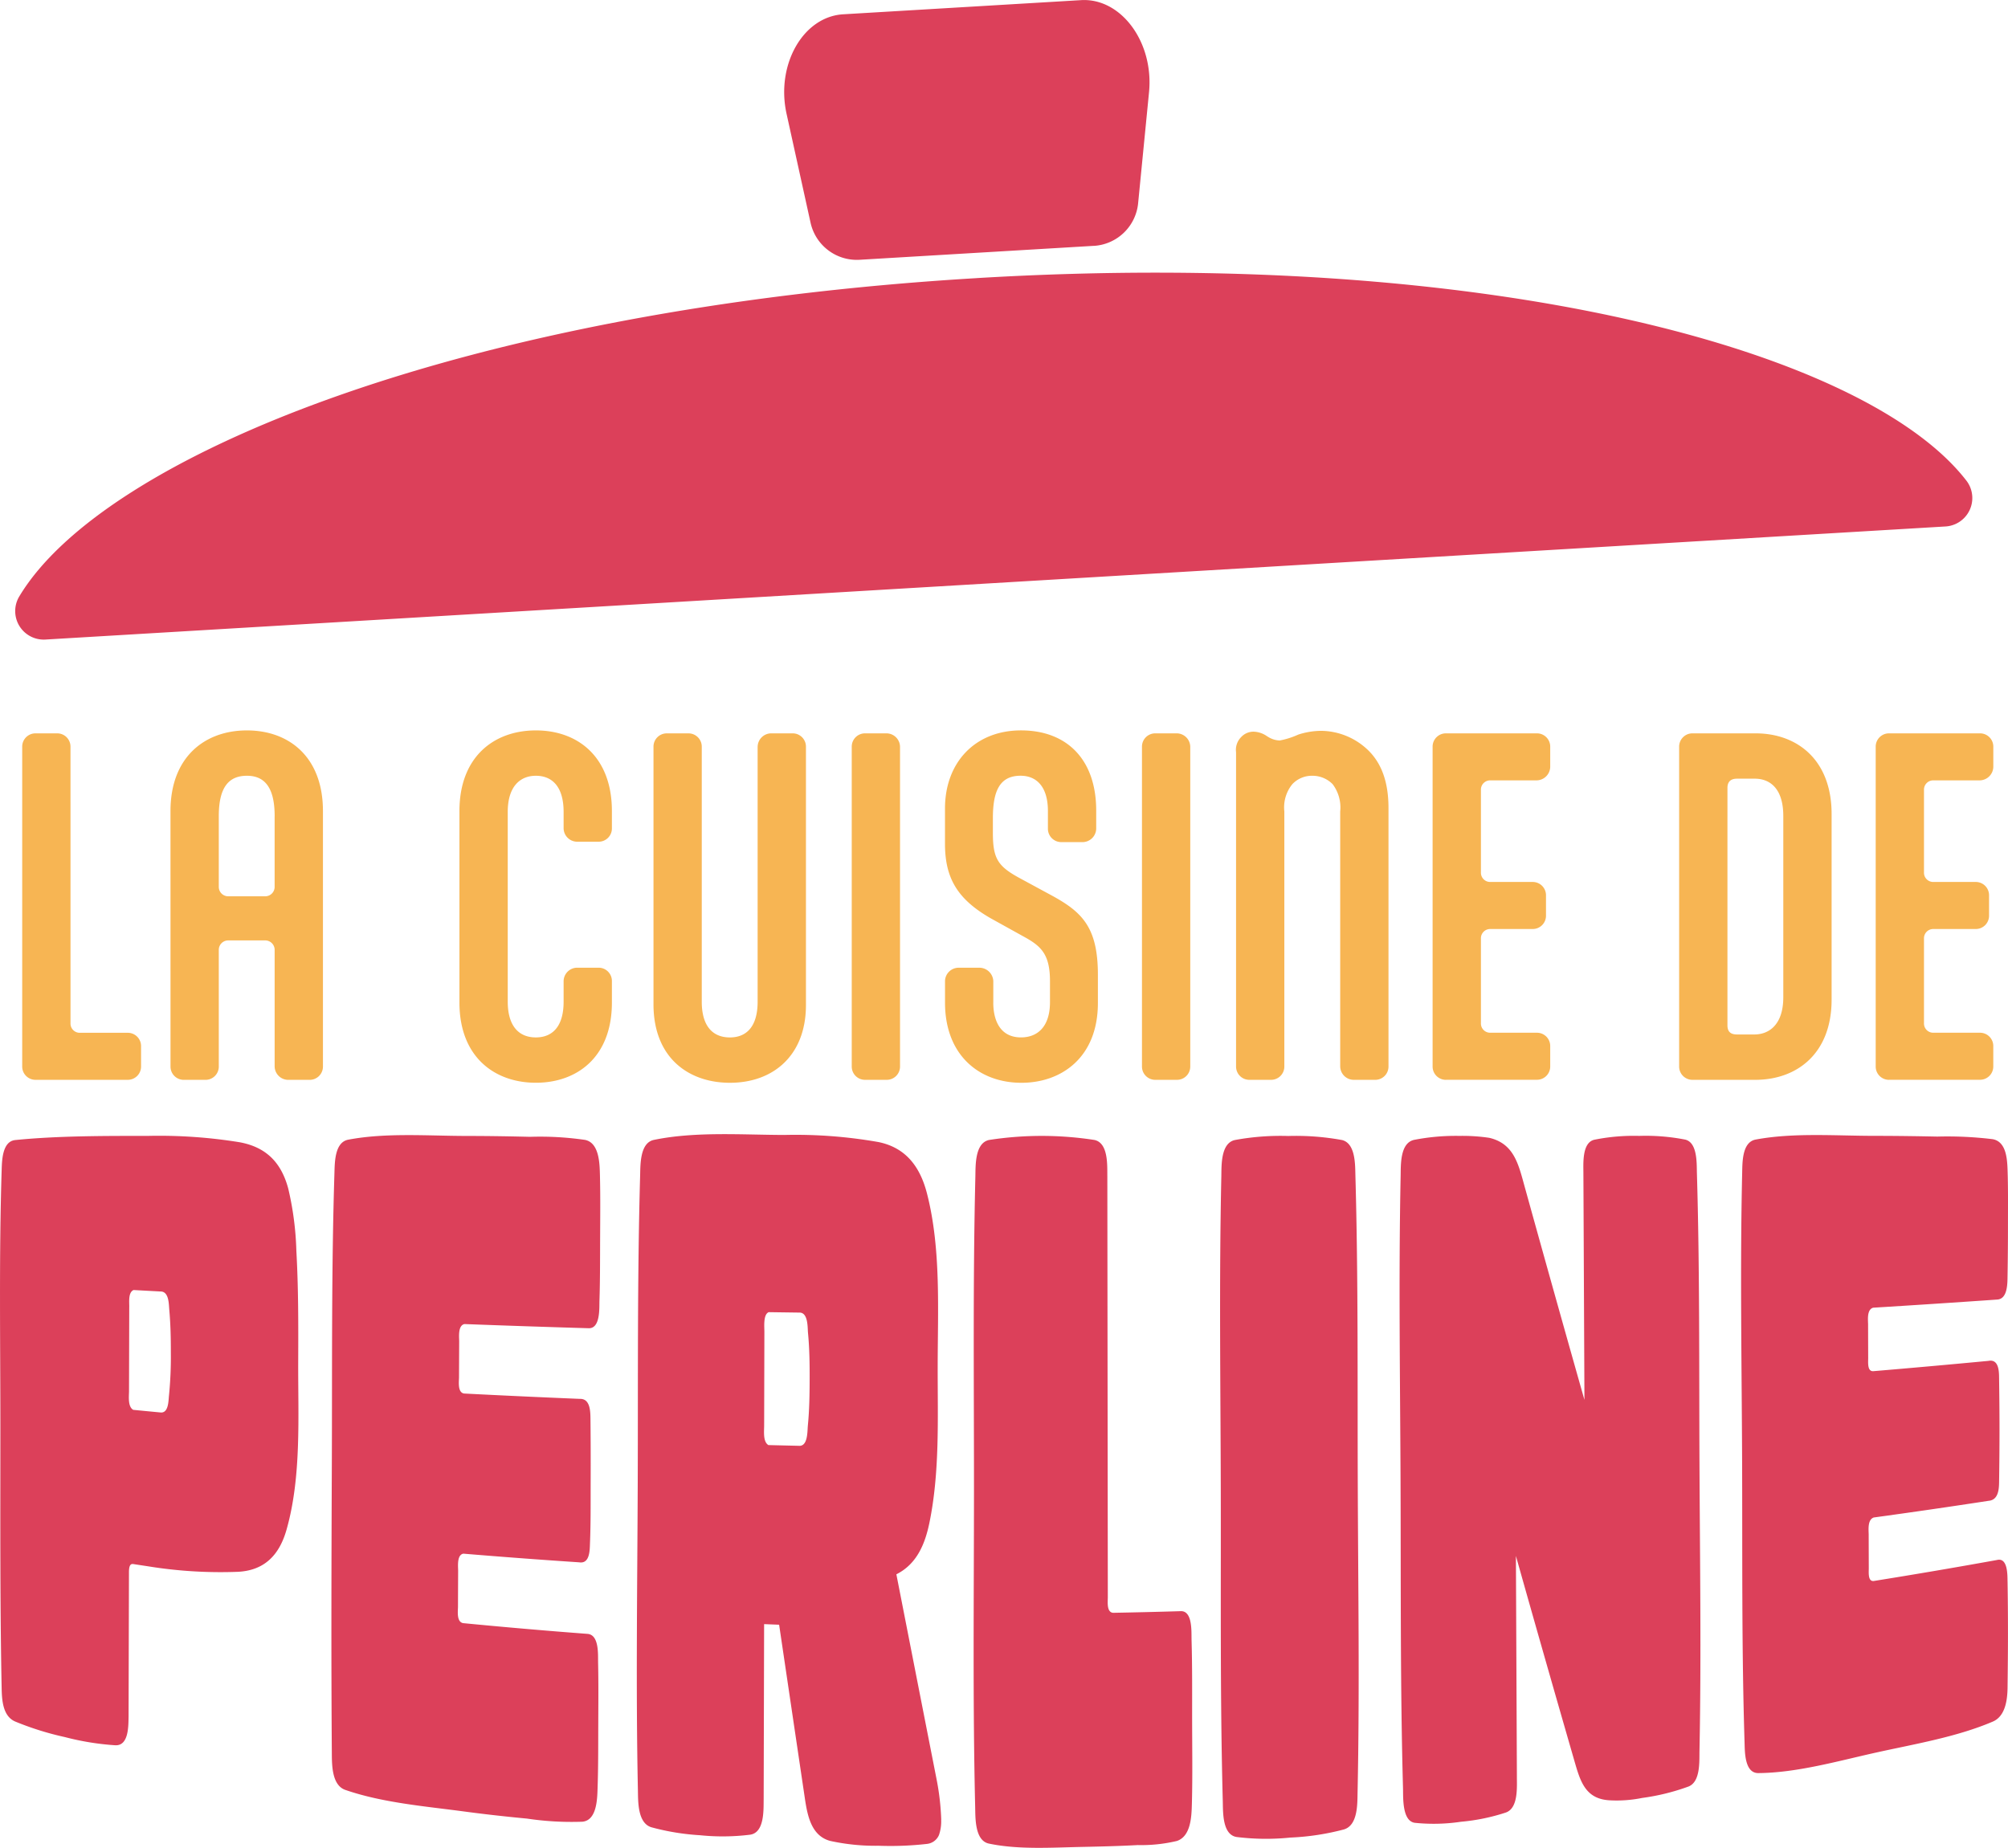 <?xml version="1.0" encoding="UTF-8"?> <svg xmlns="http://www.w3.org/2000/svg" width="243.985" height="224.547" viewBox="0 0 243.985 224.547"><g id="CuisineDePerline_Logo-Couleur" transform="translate(-127.917 -112.926)"><g id="Groupe_52" data-name="Groupe 52" transform="translate(127.917 250.747)"><path id="Tracé_957" data-name="Tracé 957" d="M141.935,975.336a32.593,32.593,0,0,1-6.152-1,35.973,35.973,0,0,1-6.033-1.891c-1.514-.662-1.605-2.654-1.633-4.072-.208-10.5-.154-21.024-.154-31.534,0-10.463-.17-21.064.156-31.394.037-1.154.067-3.5,1.66-3.656,5.233-.522,10.869-.5,16.235-.506a61,61,0,0,1,11.044.779c3.213.6,5.027,2.463,5.876,5.6a37.217,37.217,0,0,1,.993,7.595c.252,4.466.243,8.95.224,13.418-.03,6.634.42,13.987-1.416,20.456-.863,3.043-2.638,4.951-5.886,5.125a55.054,55.054,0,0,1-10.993-.676c-.7-.105-1.05-.159-1.751-.266-.361-.054-.516.242-.518.991q-.024,8.766-.047,17.534c-.028,1.071.054,3.563-1.6,3.495Zm1.686-53.21-.028,10.261c-.016.644-.135,1.819.511,2.188q1.626.16,3.255.313c1.059.166,1.019-1.43,1.092-2.066a47.065,47.065,0,0,0,.224-5.188c.005-1.73-.035-3.519-.189-5.217-.061-.679-.025-2.245-1.08-2.225q-1.631-.087-3.26-.177c-.681.292-.506,1.5-.523,2.11Z" transform="translate(-127.917 -901.076)" fill="#dc405a"></path><path id="Tracé_958" data-name="Tracé 958" d="M390.317,964.818c.058,2.462.033,4.964.023,7.444-.01,2.6.005,5.226-.082,7.795-.042,1.266-.056,3.96-1.84,4.134a36.376,36.376,0,0,1-6.734-.378c-2.544-.24-5.086-.522-7.619-.861-4.757-.639-9.925-1.056-14.462-2.626-1.623-.562-1.626-3-1.637-4.372-.088-11.7-.049-23.526,0-35.287s-.051-23.631.315-35.261c.04-1.273.012-3.778,1.679-4.093,4.6-.874,9.734-.457,14.474-.453,2.535,0,5.07.042,7.6.105a37.992,37.992,0,0,1,6.709.376c1.751.368,1.765,2.968,1.8,4.321.063,2.575.031,5.2.021,7.8-.01,2.479,0,4.979-.081,7.439-.026.867.123,3.376-1.311,3.323q-7.553-.221-15.1-.506c-.776.186-.644,1.467-.632,2.083q-.011,2.224-.021,4.451c-.019.564-.159,1.788.615,1.907q7.033.362,14.069.65c1.273-.039,1.278,1.546,1.289,2.449.028,2.507.032,5.035.023,7.553s.019,5.077-.082,7.548c-.033.821-.005,2.519-1.31,2.313q-7.043-.467-14.078-1.052c-.779.152-.644,1.455-.632,2.055q-.011,2.224-.019,4.451c-.019.58-.156,1.782.615,1.935q7.553.733,15.122,1.306c1.432.109,1.266,2.514,1.287,3.456Z" transform="translate(-317.646 -900.643)" fill="#dc405a"></path><path id="Tracé_959" data-name="Tracé 959" d="M606.834,983.429a5.024,5.024,0,0,1-.263,1.847,1.788,1.788,0,0,1-1.464,1.085,39.262,39.262,0,0,1-5.855.224,25.585,25.585,0,0,1-5.9-.588c-2.654-.713-2.866-3.868-3.225-6.161q-1.492-10.053-2.98-20.11c-.73-.028-1.094-.044-1.824-.073q-.026,10.641-.054,21.281c-.023,1.24.126,4.032-1.63,4.305a27,27,0,0,1-6.107.067,28.974,28.974,0,0,1-5.891-.963c-1.7-.5-1.625-3.15-1.653-4.493-.259-12.361-.067-24.944-.021-37.415.045-12.425-.056-24.965.291-37.28.037-1.3-.039-3.99,1.675-4.344,5.02-1.036,10.676-.615,15.822-.6a58.038,58.038,0,0,1,11.463.863c3.356.686,5.07,3.038,5.895,6.25,1.737,6.758,1.3,14.26,1.3,21.158-.005,6.21.257,12.751-1.01,18.879-.536,2.588-1.539,5-4.011,6.238q2.437,12.44,4.881,24.881a30.516,30.516,0,0,1,.571,4.948Zm-16.2-47.876c.186-1.861.215-3.766.221-5.641s-.019-3.784-.2-5.648c-.063-.667.037-2.525-1.086-2.469q-1.844-.024-3.689-.051c-.7.289-.515,1.856-.525,2.439q-.013,5.625-.028,11.252c.01.707-.18,2.034.515,2.46q1.846.047,3.694.089c1.122.1,1.033-1.781,1.1-2.43Z" transform="translate(-492.478 -900.115)" fill="#dc405a"></path><path id="Tracé_960" data-name="Tracé 960" d="M830.091,962.522c.1,3.332.067,6.713.073,10.067.007,3.316.058,6.662-.031,9.948-.042,1.523-.112,3.925-1.819,4.5a18.635,18.635,0,0,1-4.755.5c-2.211.119-4.426.177-6.637.221-3.761.074-7.805.361-11.448-.4-1.73-.364-1.641-3.141-1.672-4.456-.3-12.653-.149-25.532-.144-38.3s-.138-25.642.168-38.3c.031-1.306-.077-4.065,1.661-4.447a41.8,41.8,0,0,1,12.812,0c1.721.378,1.541,3.171,1.562,4.44q.029,25.527.058,51.055c.01.56-.184,1.875.629,1.963q4.118-.076,8.236-.2c1.448-.051,1.283,2.53,1.31,3.4Z" transform="translate(-685.312 -901.15)" fill="#dc405a"></path><path id="Tracé_961" data-name="Tracé 961" d="M989.431,901.861c1.719.371,1.639,3.066,1.675,4.351.348,12.375.243,24.975.287,37.462s.236,25.094-.024,37.476c-.028,1.364.051,3.981-1.653,4.494a30.325,30.325,0,0,1-6.518.991,29.053,29.053,0,0,1-6.525-.07c-1.754-.28-1.648-3.062-1.681-4.317-.336-12.546-.215-25.32-.245-37.979s-.207-25.436.068-37.987c.028-1.3-.086-4.029,1.649-4.412a30.521,30.521,0,0,1,6.482-.49,31.113,31.113,0,0,1,6.485.483Z" transform="translate(-826.415 -901.159)" fill="#dc405a"></path><path id="Tracé_962" data-name="Tracé 962" d="M1122.925,901.781a24.212,24.212,0,0,1,5.443-.466,24.872,24.872,0,0,1,5.6.452c1.506.364,1.385,2.927,1.418,4.071.345,11.62.259,23.442.312,35.161.052,11.69.229,23.47,0,35.076-.025,1.233.135,3.717-1.325,4.3a26.6,26.6,0,0,1-5.638,1.39,15.546,15.546,0,0,1-4.043.282c-3-.208-3.533-2.519-4.279-5.088q-3.551-12.288-7.019-24.6.06,13.38.119,26.761c-.01,1.252.208,3.86-1.332,4.414a24.154,24.154,0,0,1-5.457,1.124,22.41,22.41,0,0,1-5.624.128c-1.551-.235-1.394-3.118-1.423-4.184-.341-12.31-.252-24.821-.3-37.233s-.243-24.944.012-37.248c.026-1.29-.08-3.953,1.644-4.326a26.412,26.412,0,0,1,5.5-.48,21.91,21.91,0,0,1,3.631.236c2.989.7,3.537,3.193,4.279,5.881q3.6,12.994,7.278,25.964-.063-13.717-.126-27.433C1121.606,904.824,1121.37,902.139,1122.925,901.781Z" transform="translate(-929.201 -901.105)" fill="#dc405a"></path><path id="Tracé_963" data-name="Tracé 963" d="M1368.607,954.977c.037,2.087.051,4.193.051,6.289,0,2.206-.023,4.43-.051,6.616-.019,1.457-.257,3.456-1.787,4.111-4.379,1.875-9.474,2.721-14.136,3.754-4.645,1.028-9.628,2.469-14.362,2.505-1.677.012-1.634-2.609-1.669-3.712-.362-11.412-.252-23.074-.3-34.61s-.255-23.216.01-34.64c.03-1.26-.012-3.713,1.642-4.023,4.612-.861,9.729-.45,14.469-.45,2.535,0,5.07.037,7.605.089a45.564,45.564,0,0,1,6.711.315c1.639.284,1.768,2.357,1.816,3.656.079,2.167.052,4.4.052,6.6,0,2.1-.014,4.211-.051,6.3-.016.905.042,2.891-1.29,2.936q-7.519.525-15.041.987c-.742.212-.634,1.359-.615,1.97q.005,2.038.012,4.078c.014.492-.156,1.718.625,1.665q7-.588,13.989-1.252c1.175-.228,1.278,1.077,1.29,1.917.03,2.122.053,4.279.053,6.418s-.019,4.3-.051,6.432c-.014.928-.124,2.145-1.283,2.239q-6.965,1.071-13.949,2.026c-.734.261-.632,1.381-.613,2.015q.005,2.038.012,4.078c.014.466-.156,1.735.623,1.62q7.492-1.2,14.955-2.549c1.329-.334,1.269,1.866,1.281,2.61Z" transform="translate(-1124.677 -900.613)" fill="#dc405a"></path></g><g id="Groupe_53" data-name="Groupe 53" transform="translate(130.614 201.682)"><path id="Tracé_964" data-name="Tracé 964" d="M149.19,657.134a1.124,1.124,0,0,0,1.173,1.173h5.767a1.612,1.612,0,0,1,1.633,1.633v2.449a1.612,1.612,0,0,1-1.633,1.633H144.954a1.612,1.612,0,0,1-1.633-1.633V623.553a1.612,1.612,0,0,1,1.633-1.633h2.6a1.612,1.612,0,0,1,1.634,1.633Z" transform="translate(-143.32 -621.561)" fill="#f7b553"></path><path id="Tracé_965" data-name="Tracé 965" d="M246.23,629.679c0-6.583,4.184-9.8,9.288-9.8s9.237,3.214,9.237,9.8v31.03a1.612,1.612,0,0,1-1.634,1.634h-2.551a1.656,1.656,0,0,1-1.684-1.634V646.522a1.143,1.143,0,0,0-1.173-1.122h-4.44a1.142,1.142,0,0,0-1.173,1.122v14.187a1.612,1.612,0,0,1-1.634,1.634h-2.6a1.612,1.612,0,0,1-1.633-1.634Zm12.657.611c0-3.419-1.173-4.9-3.369-4.9s-3.419,1.378-3.419,4.9v8.624a1.142,1.142,0,0,0,1.173,1.122h4.44a1.143,1.143,0,0,0,1.173-1.122V630.29Z" transform="translate(-228.212 -619.878)" fill="#f7b553"></path><path id="Tracé_966" data-name="Tracé 966" d="M459.427,650.348a1.656,1.656,0,0,1,1.684-1.634h2.551a1.612,1.612,0,0,1,1.633,1.634v2.6c0,6.634-4.235,9.747-9.237,9.747s-9.288-3.113-9.288-9.747V629.679c0-6.583,4.184-9.8,9.288-9.8s9.237,3.214,9.237,9.8v2.092a1.612,1.612,0,0,1-1.633,1.634h-2.551a1.655,1.655,0,0,1-1.684-1.634v-1.991c0-3.113-1.429-4.389-3.369-4.389s-3.419,1.327-3.419,4.389v23.067c0,2.807,1.226,4.339,3.419,4.339,1.837,0,3.369-1.122,3.369-4.339Z" transform="translate(-393.642 -619.878)" fill="#f7b553"></path><path id="Tracé_967" data-name="Tracé 967" d="M594.087,623.553a1.655,1.655,0,0,1,1.684-1.633h2.551a1.612,1.612,0,0,1,1.634,1.633V654.94c0,6.074-3.929,9.442-9.237,9.442-5,0-9.288-3.011-9.288-9.544V623.555a1.612,1.612,0,0,1,1.633-1.633h2.6a1.612,1.612,0,0,1,1.633,1.633v30.977c0,2.961,1.327,4.339,3.419,4.339,1.94,0,3.369-1.226,3.369-4.339V623.555Z" transform="translate(-504.725 -621.561)" fill="#f7b553"></path><path id="Tracé_968" data-name="Tracé 968" d="M724.88,662.39a1.612,1.612,0,0,1-1.633,1.633h-2.6a1.612,1.612,0,0,1-1.634-1.633V623.553a1.612,1.612,0,0,1,1.634-1.633h2.6a1.655,1.655,0,0,1,1.633,1.684Z" transform="translate(-618.218 -621.561)" fill="#f7b553"></path><path id="Tracé_969" data-name="Tracé 969" d="M789.607,652.941c0,2.143.816,4.235,3.369,4.235,1.991,0,3.521-1.276,3.521-4.286v-2.551c0-3.164-1.021-4.184-2.908-5.256l-4.235-2.348c-4.134-2.348-5.613-4.95-5.613-9.085v-4.288c0-5.613,3.675-9.493,9.237-9.493s9.136,3.521,9.136,9.747v2.194a1.668,1.668,0,0,1-1.735,1.634h-2.449a1.624,1.624,0,0,1-1.684-1.634v-2.143c0-3.011-1.429-4.288-3.318-4.288-2.5,0-3.369,1.786-3.369,5.154v1.786c0,3.164.613,4.083,3.369,5.562l3.675,1.991c3.776,2.041,5.716,3.878,5.716,9.7v3.419c0,6.634-4.44,9.7-9.288,9.7-5.1,0-9.288-3.318-9.288-9.747v-2.6a1.656,1.656,0,0,1,1.684-1.634h2.449a1.7,1.7,0,0,1,1.735,1.634v2.6Z" transform="translate(-671.615 -619.87)" fill="#f7b553"></path><path id="Tracé_970" data-name="Tracé 970" d="M926.3,662.39a1.612,1.612,0,0,1-1.633,1.633h-2.6a1.612,1.612,0,0,1-1.634-1.633V623.553a1.612,1.612,0,0,1,1.634-1.633h2.6A1.655,1.655,0,0,1,926.3,623.6Z" transform="translate(-784.373 -621.561)" fill="#f7b553"></path><path id="Tracé_971" data-name="Tracé 971" d="M998.378,629.978a4.694,4.694,0,0,0-.919-3.318,3.435,3.435,0,0,0-2.449-1.021,3.269,3.269,0,0,0-2.449,1.021,4.459,4.459,0,0,0-.97,3.318v30.977a1.612,1.612,0,0,1-1.634,1.633h-2.6a1.612,1.612,0,0,1-1.633-1.633V622.782a2.2,2.2,0,0,1,.613-1.837,2.039,2.039,0,0,1,1.53-.664,3,3,0,0,1,1.633.562l.256.152a2.809,2.809,0,0,0,1.276.357,9.923,9.923,0,0,0,2.246-.714,9.141,9.141,0,0,1,2.756-.459,8.323,8.323,0,0,1,5.512,2.143c1.94,1.735,2.7,4.235,2.7,7.247v31.387a1.612,1.612,0,0,1-1.633,1.633h-2.551a1.655,1.655,0,0,1-1.684-1.633V629.979Z" transform="translate(-838.232 -620.126)" fill="#f7b553"></path><path id="Tracé_972" data-name="Tracé 972" d="M1123.784,664.023a1.612,1.612,0,0,1-1.634-1.633V623.553a1.612,1.612,0,0,1,1.634-1.633h11.023a1.612,1.612,0,0,1,1.634,1.633V626a1.679,1.679,0,0,1-1.634,1.633h-5.613a1.124,1.124,0,0,0-1.173,1.173v10a1.124,1.124,0,0,0,1.173,1.173h5.1a1.612,1.612,0,0,1,1.633,1.634v2.449a1.612,1.612,0,0,1-1.633,1.634h-5.1a1.125,1.125,0,0,0-1.173,1.173v10.258a1.124,1.124,0,0,0,1.173,1.173h5.613a1.612,1.612,0,0,1,1.634,1.634v2.449a1.612,1.612,0,0,1-1.634,1.633h-11.023Z" transform="translate(-950.776 -621.561)" fill="#f7b553"></path><path id="Tracé_973" data-name="Tracé 973" d="M1294.884,664.023a1.612,1.612,0,0,1-1.634-1.633V623.553a1.612,1.612,0,0,1,1.634-1.633h7.654c5.053,0,9.237,3.214,9.237,9.8v22.557c0,6.532-4.184,9.747-9.288,9.747h-7.6Zm4.235-6.634c0,.765.357,1.122,1.173,1.122h2.092c1.735,0,3.521-1.122,3.521-4.542v-22c0-3.369-1.634-4.542-3.47-4.542h-2.143c-.816,0-1.173.408-1.173,1.122Z" transform="translate(-1091.92 -621.561)" fill="#f7b553"></path><path id="Tracé_974" data-name="Tracé 974" d="M1431.294,664.023a1.612,1.612,0,0,1-1.634-1.633V623.553a1.612,1.612,0,0,1,1.634-1.633h11.023a1.612,1.612,0,0,1,1.634,1.633V626a1.679,1.679,0,0,1-1.634,1.633H1436.7a1.124,1.124,0,0,0-1.173,1.173v10a1.124,1.124,0,0,0,1.173,1.173h5.1a1.612,1.612,0,0,1,1.633,1.634v2.449a1.612,1.612,0,0,1-1.633,1.634h-5.1a1.125,1.125,0,0,0-1.173,1.173v10.258a1.124,1.124,0,0,0,1.173,1.173h5.613a1.612,1.612,0,0,1,1.634,1.634v2.449a1.612,1.612,0,0,1-1.634,1.633h-11.023Z" transform="translate(-1204.447 -621.561)" fill="#f7b553"></path></g><path id="Tracé_975" data-name="Tracé 975" d="M709.754,142.8,681.3,144.494a5.755,5.755,0,0,1-5.961-4.5l-2.917-13.241c-1.313-5.963,2.006-11.8,6.879-12.089l28.9-1.721c4.872-.291,8.861,5.111,8.264,11.188l-1.325,13.493a5.754,5.754,0,0,1-5.384,5.181Z" transform="translate(-448.933)" fill="#dc405a"></path><path id="Tracé_976" data-name="Tracé 976" d="M255.3,302.841c-62.376,3.713-106.207,21.594-116.429,38.723a3.464,3.464,0,0,0,3.209,5.2l230.851-13.74a3.464,3.464,0,0,0,2.57-5.547c-12.18-15.8-57.826-28.351-120.2-24.639Z" transform="translate(-8.636 -156.122)" fill="#dc405a"></path></g></svg> 